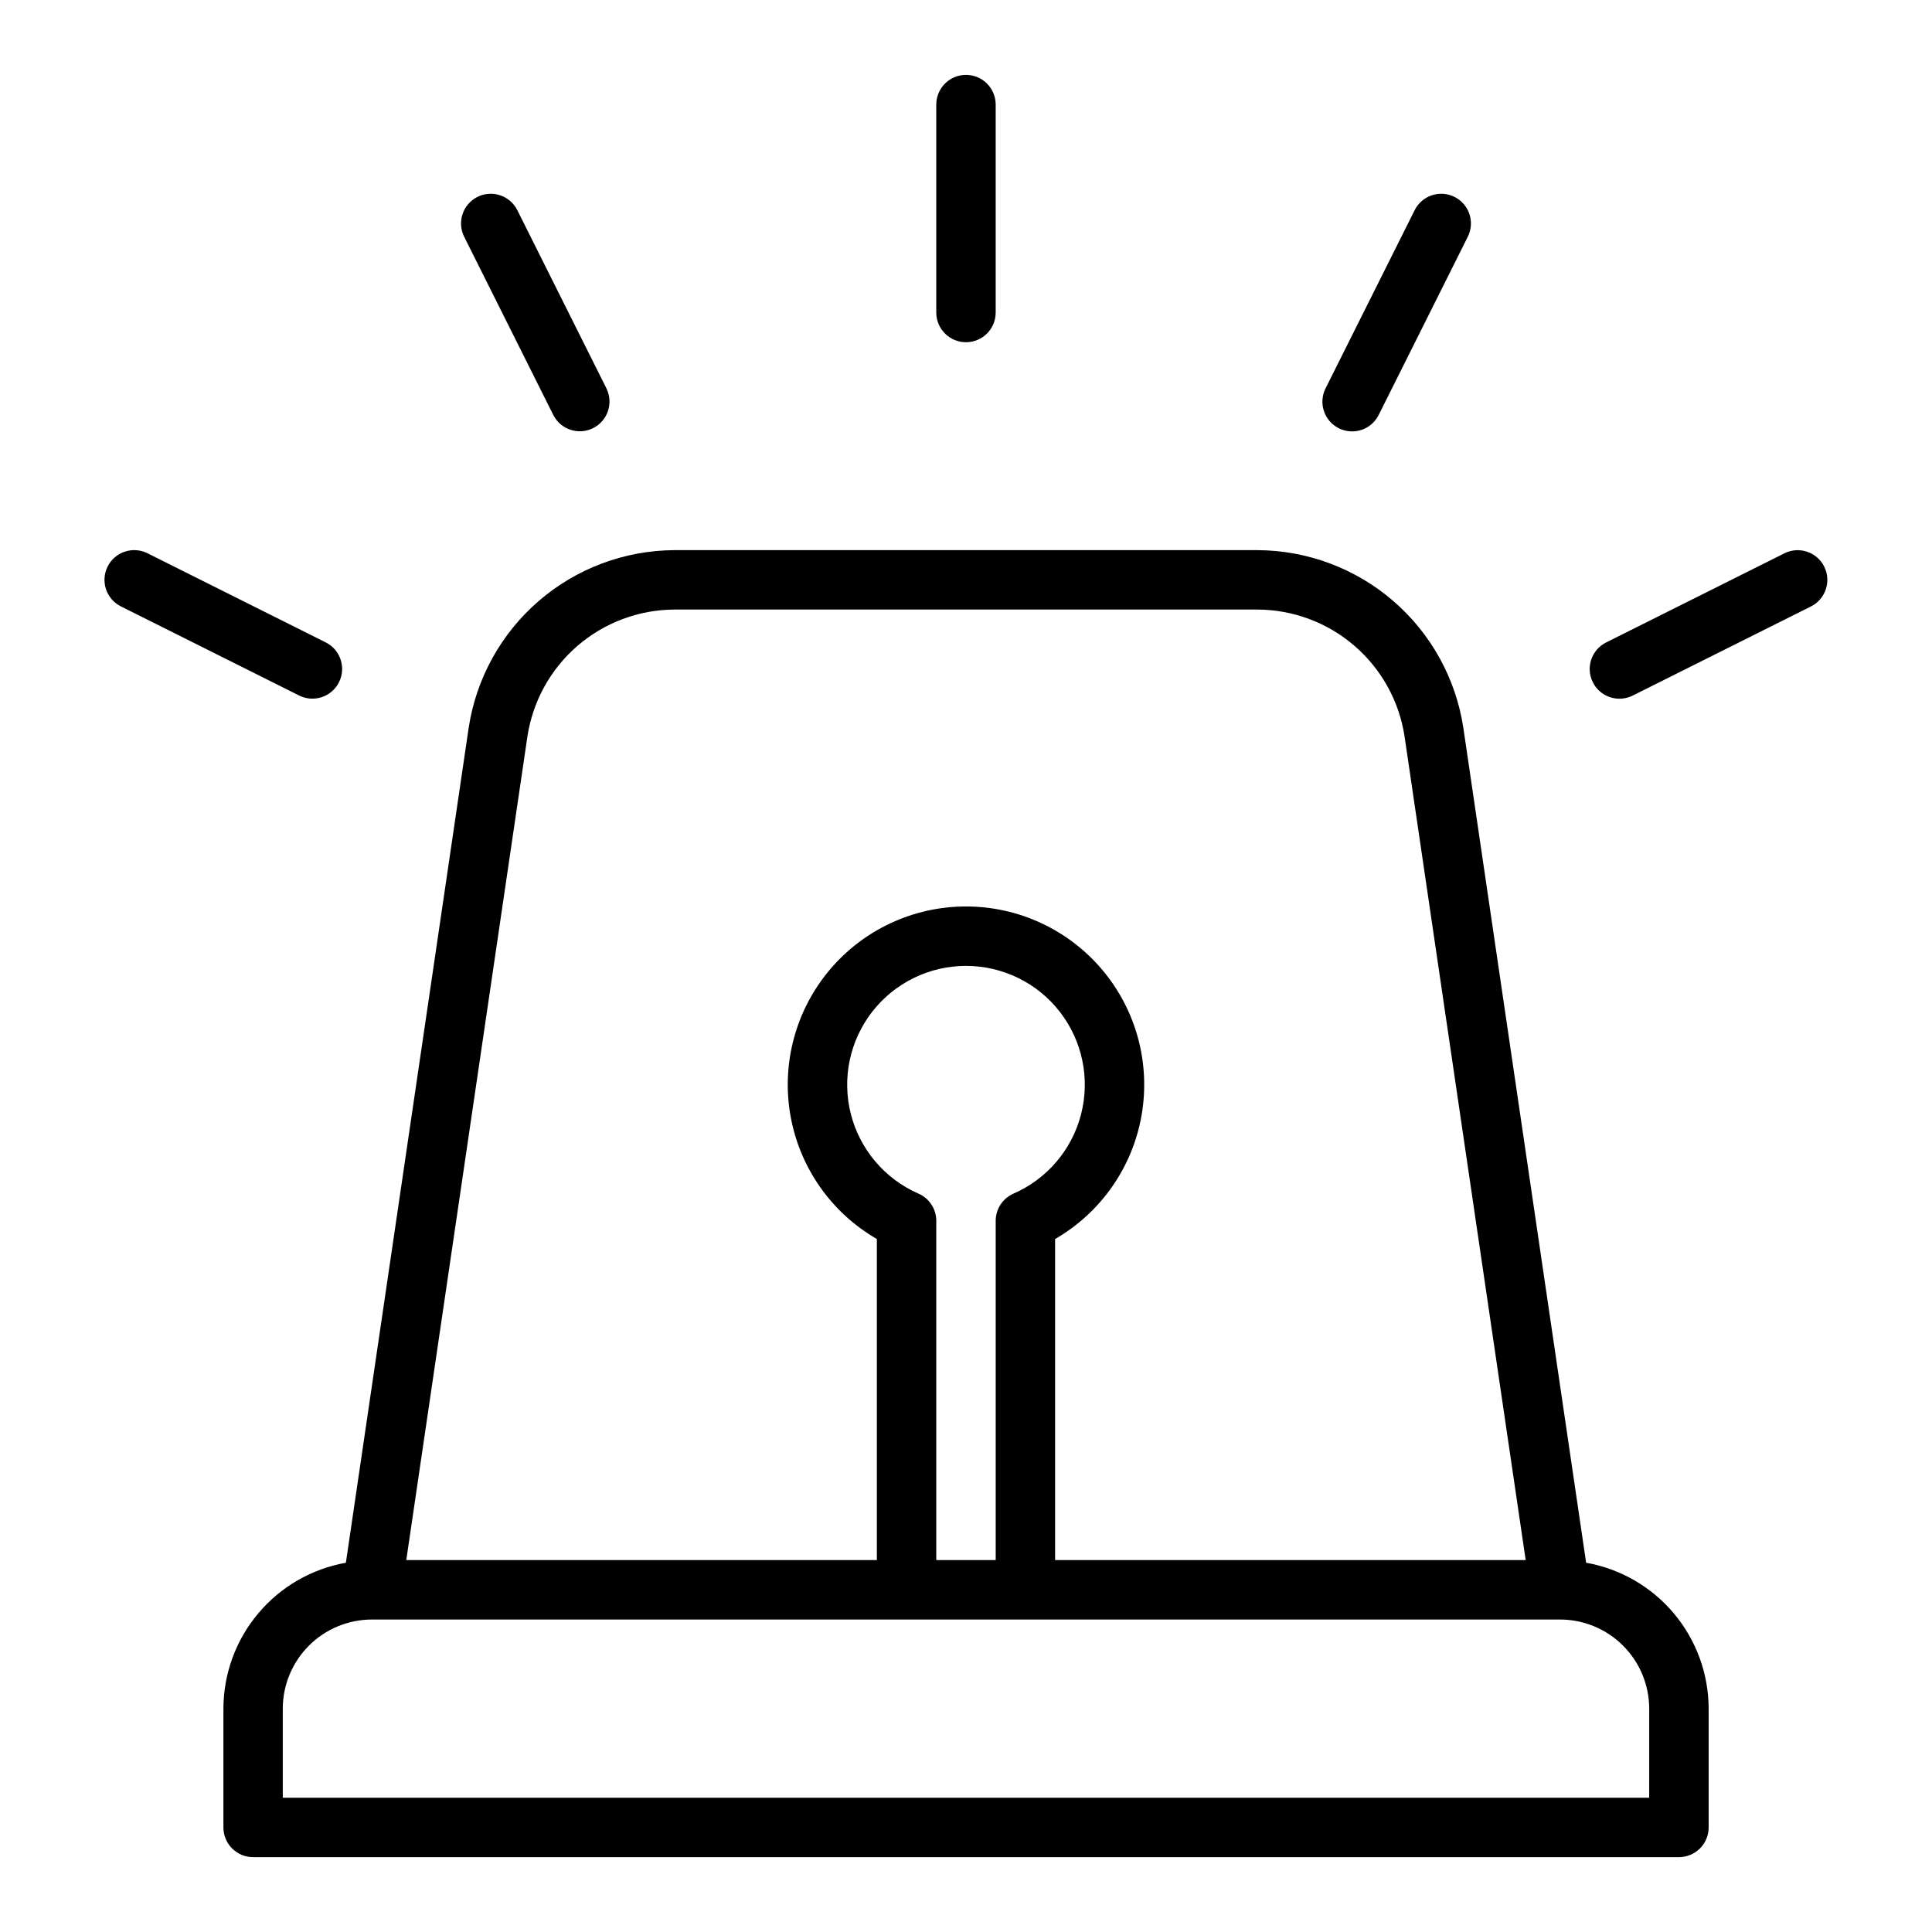 <?xml version="1.0" encoding="UTF-8"?>
<!-- Uploaded to: SVG Repo, www.svgrepo.com, Generator: SVG Repo Mixer Tools -->
<svg fill="#000000" width="800px" height="800px" version="1.1" viewBox="144 144 512 512" xmlns="http://www.w3.org/2000/svg">
 <path d="m564.34 558.14-32.539-221.26c-1.984-13.055-8.566-24.977-18.562-33.609-9.996-8.633-22.746-13.41-35.953-13.477h-154.57c-13.207 0.066-25.957 4.844-35.953 13.477-9.992 8.633-16.578 20.555-18.562 33.609l-32.539 221.26c-9.082 1.617-17.312 6.375-23.242 13.441-5.934 7.066-9.195 15.992-9.215 25.223v31.488c0 2.086 0.828 4.09 2.305 5.566 1.477 1.473 3.477 2.305 5.566 2.305h377.86c2.09 0 4.09-0.832 5.566-2.305 1.477-1.477 2.309-3.481 2.309-5.566v-31.488c-0.023-9.23-3.285-18.156-9.215-25.223-5.934-7.066-14.16-11.824-23.246-13.441zm-280.57-218.97c1.422-9.328 6.121-17.84 13.262-24.008 7.141-6.164 16.246-9.578 25.68-9.625h154.57c9.434 0.047 18.539 3.461 25.68 9.625 7.141 6.168 11.844 14.68 13.262 24.008l32.098 218.27h-124.71v-85.086c12.094-6.981 20.477-18.949 22.898-32.699 2.426-13.75-1.355-27.867-10.332-38.562-8.973-10.695-22.219-16.871-36.18-16.871-13.965 0-27.211 6.176-36.184 16.871-8.973 10.695-12.758 24.812-10.332 38.562s10.809 25.719 22.898 32.699v85.086h-124.71zm103.64 121.15c-8.91-3.887-15.527-11.672-17.926-21.09-2.398-9.422-0.312-19.422 5.652-27.098 5.965-7.676 15.141-12.164 24.863-12.164 9.719 0 18.895 4.488 24.859 12.164 5.965 7.676 8.051 17.676 5.652 27.098-2.398 9.418-9.016 17.203-17.926 21.09-2.863 1.25-4.715 4.082-4.715 7.211v89.91h-15.746v-89.91c0-3.129-1.852-5.961-4.715-7.211zm193.64 160.1h-362.11v-23.613c0.008-6.262 2.496-12.266 6.926-16.691 4.426-4.43 10.43-6.918 16.691-6.926h314.88c6.262 0.008 12.266 2.496 16.691 6.926 4.43 4.426 6.918 10.43 6.926 16.691zm-188.93-393.6v-55.102c0-4.348 3.527-7.875 7.875-7.875s7.871 3.527 7.871 7.875v55.105-0.004c0 4.348-3.523 7.875-7.871 7.875s-7.875-3.527-7.875-7.875zm-125.12-20.094c-1.93-3.887-0.352-8.605 3.531-10.547 3.883-1.941 8.602-0.371 10.555 3.504l23.617 47.23-0.004 0.004c1.934 3.887 0.355 8.605-3.527 10.547-3.883 1.938-8.605 0.371-10.555-3.508zm-43.711 121.6-47.23-23.617c-1.875-0.93-3.301-2.566-3.965-4.551-0.664-1.984-0.508-4.148 0.426-6.019 0.934-1.871 2.578-3.293 4.562-3.949 1.984-0.66 4.148-0.504 6.016 0.438l47.23 23.617h0.004c3.875 1.949 5.445 6.672 3.504 10.551-1.941 3.883-6.66 5.465-10.547 3.531zm272-81.41 23.617-47.23v-0.004c1.949-3.875 6.672-5.445 10.555-3.504 3.883 1.941 5.461 6.66 3.527 10.547l-23.617 47.23c-0.93 1.875-2.566 3.301-4.551 3.965-1.984 0.664-4.148 0.508-6.019-0.426-1.871-0.934-3.293-2.574-3.949-4.562-0.66-1.984-0.504-4.148 0.438-6.016zm128.64 57.793-47.23 23.617h-0.004c-1.867 0.938-4.031 1.098-6.016 0.438-1.988-0.66-3.629-2.078-4.562-3.949-0.938-1.871-1.09-4.039-0.426-6.019 0.664-1.984 2.09-3.621 3.965-4.551l47.23-23.617c3.887-1.934 8.605-0.355 10.547 3.527 1.941 3.883 0.371 8.605-3.504 10.555z"/>
</svg>